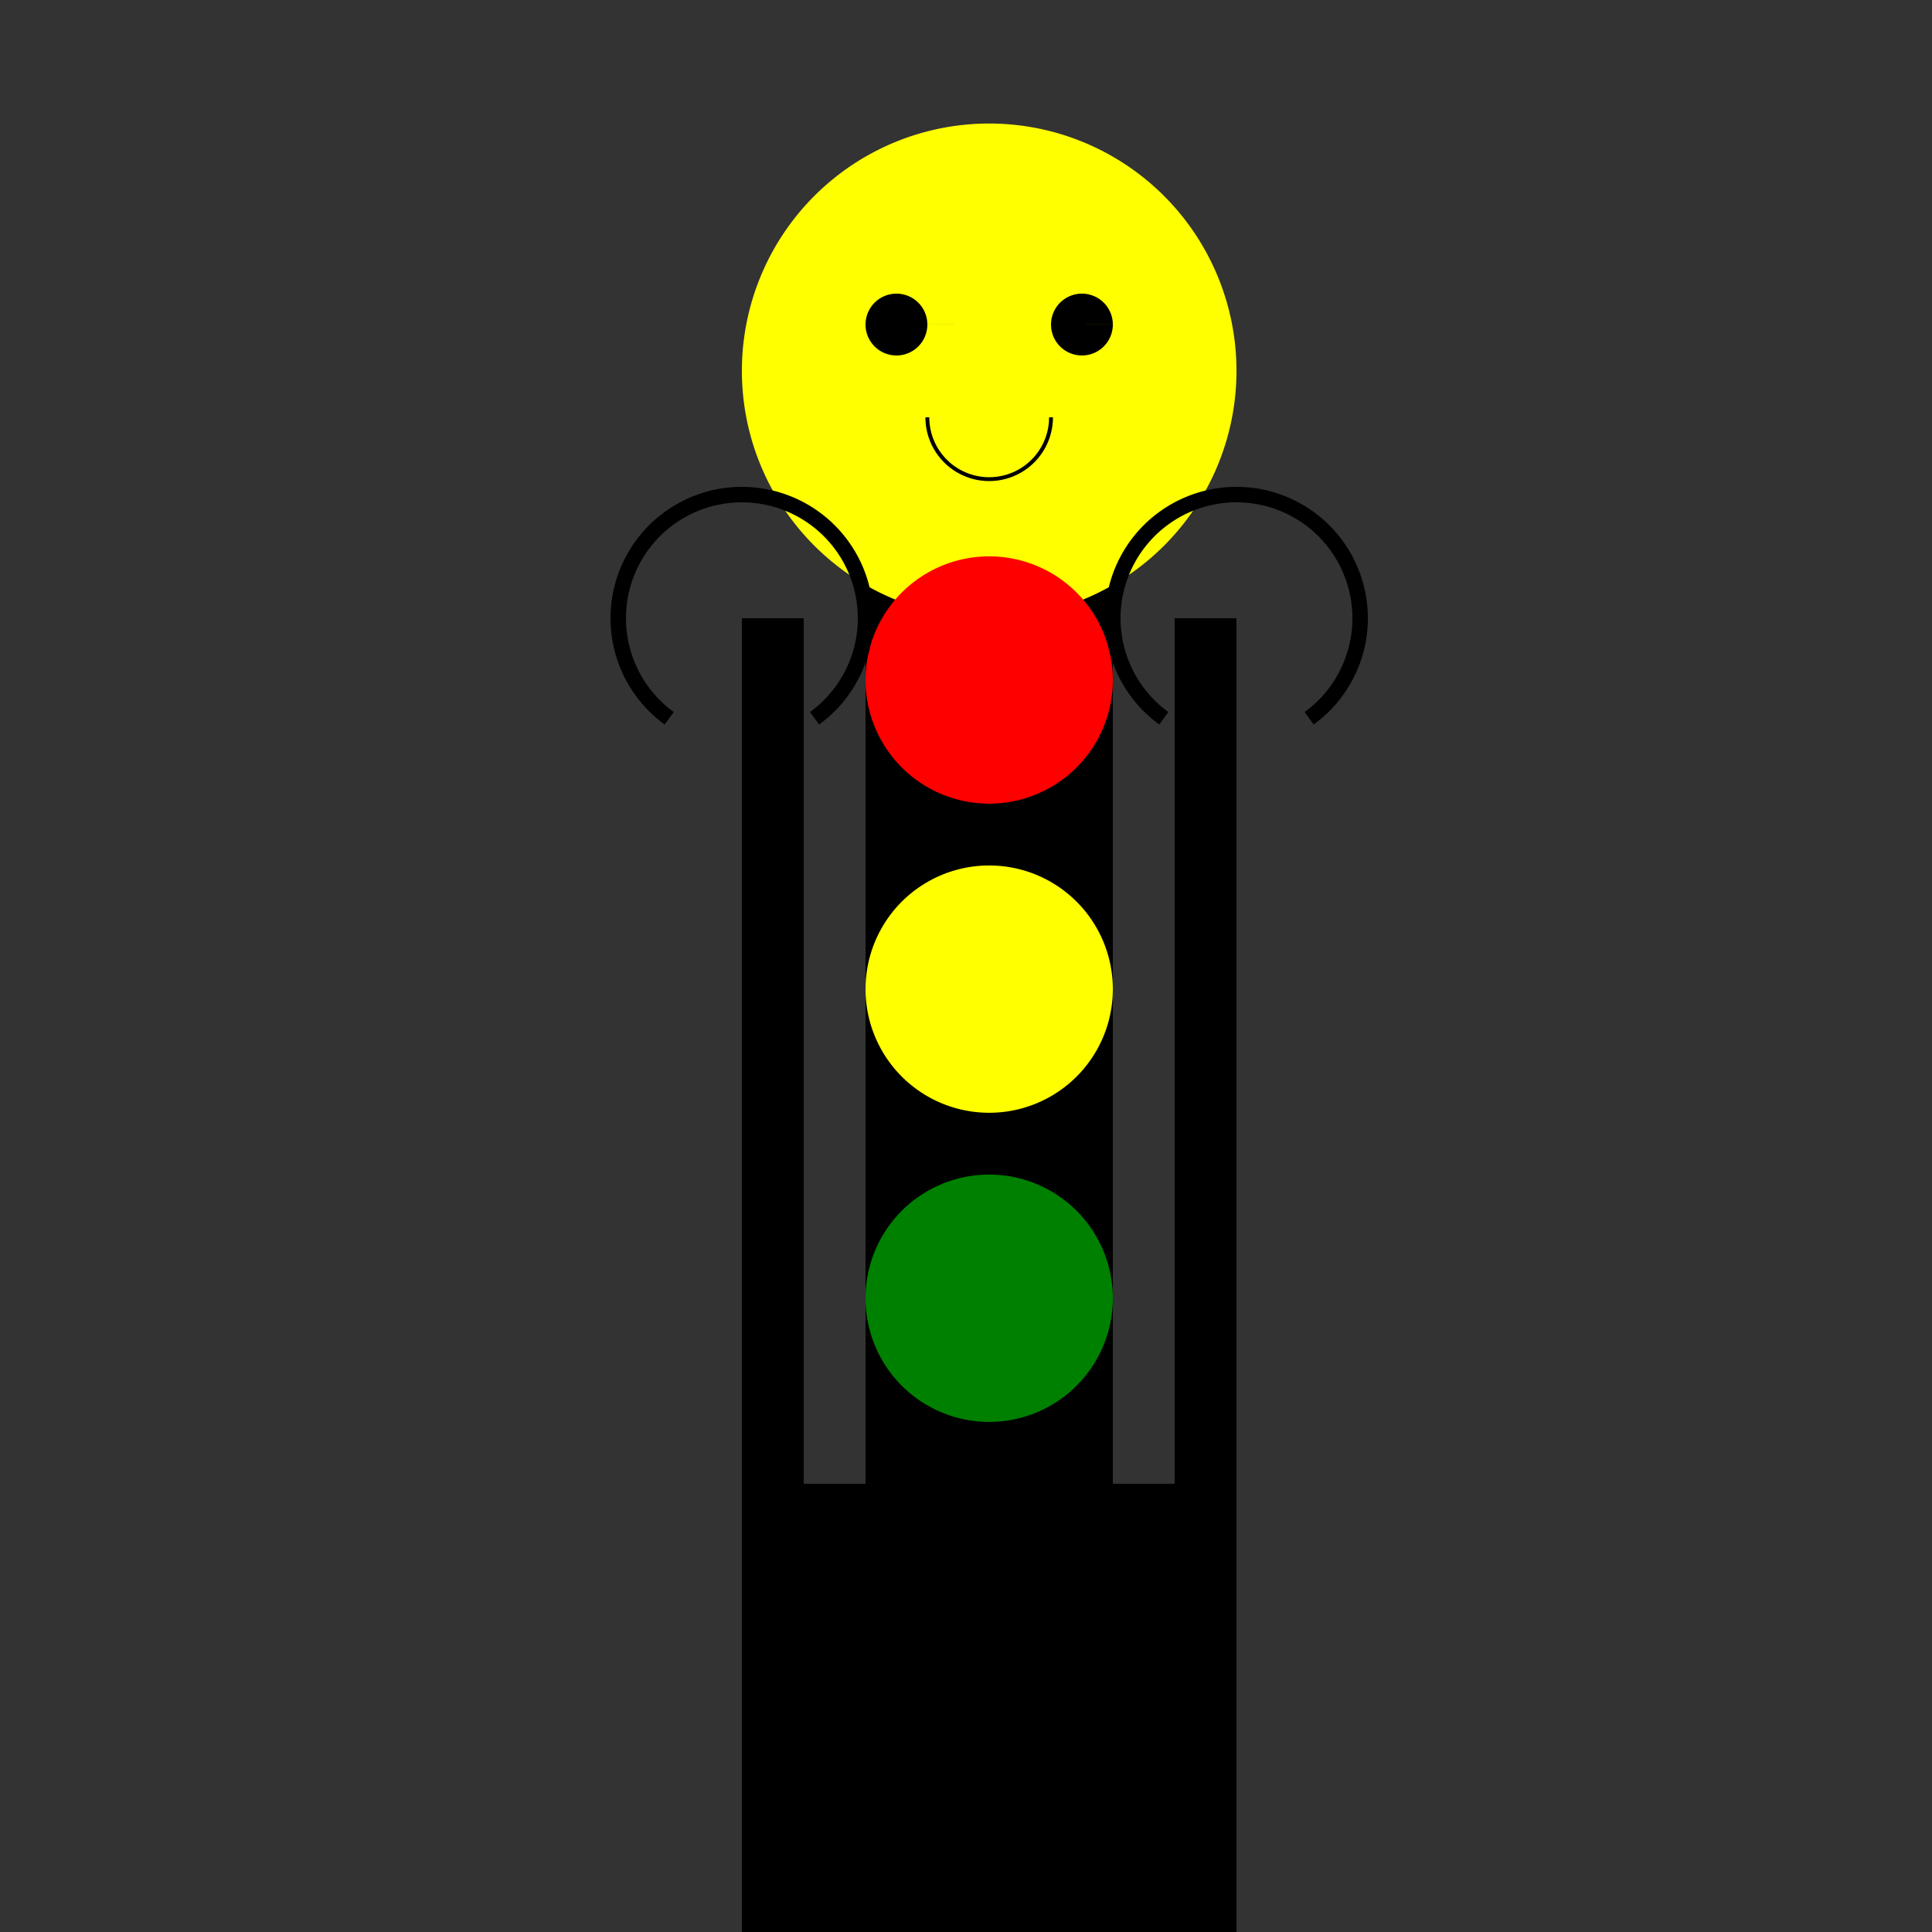 <!--

Generated by DrawGPT.
Free, open source, AI generated images in SVG, PNG, and HTML Canvas format.
https://drawgpt.ai

Created: 2023-11-23T16:23:53.524Z
Link: https://drawgpt.ai/prompt/124722/

-->
<svg xmlns="http://www.w3.org/2000/svg" xmlns:xlink="http://www.w3.org/1999/xlink" width="500" height="500"><rect width="100%" height="100%" fill="#333333" stroke="none"/><defs/><g><rect fill="black" stroke="none" x="224" y="128" width="64" height="256"/><rect fill="black" stroke="none" x="192" y="384" width="128" height="128"/><path fill="yellow" stroke="none" paint-order="stroke fill markers" d=" M 320 96 A 64 64 0 1 1 320 95.936"/><path fill="black" stroke="none" paint-order="stroke fill markers" d=" M 240 84 A 8 8 0 1 1 240 83.992 L 288 84 A 8 8 0 1 1 288 83.992"/><path fill="none" stroke="#000000" paint-order="fill stroke markers" d=" M 272 108 A 16 16 0 0 1 240 108" stroke-miterlimit="10" stroke-dasharray=""/><rect fill="black" stroke="none" x="192" y="160" width="16" height="224"/><rect fill="black" stroke="none" x="304" y="160" width="16" height="224"/><path fill="red" stroke="none" paint-order="stroke fill markers" d=" M 288 176 A 32 32 0 1 1 288 175.968"/><path fill="yellow" stroke="none" paint-order="stroke fill markers" d=" M 288 256 A 32 32 0 1 1 288 255.968"/><path fill="green" stroke="none" paint-order="stroke fill markers" d=" M 288 336 A 32 32 0 1 1 288 335.968"/><path fill="none" stroke="black" paint-order="fill stroke markers" d=" M 173.191 185.889 A 32 32 0 1 1 210.809 185.889" stroke-miterlimit="10" stroke-width="4" stroke-dasharray=""/><path fill="none" stroke="black" paint-order="fill stroke markers" d=" M 301.191 185.889 A 32 32 0 1 1 338.809 185.889" stroke-miterlimit="10" stroke-width="4" stroke-dasharray=""/><rect fill="black" stroke="none" x="224" y="512" width="64" height="32"/><rect fill="black" stroke="none" x="224" y="480" width="64" height="32"/></g></svg>